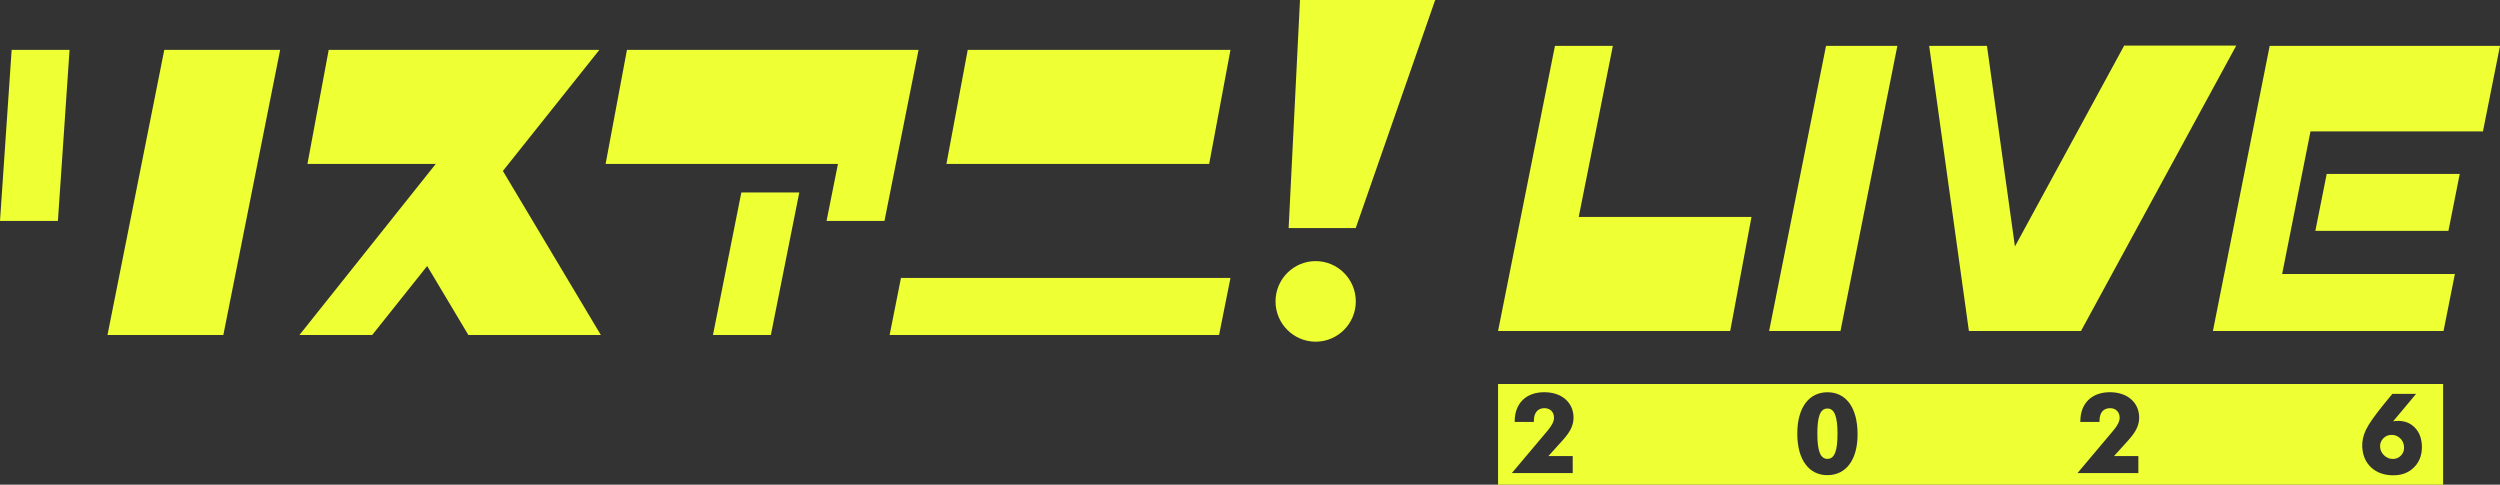 <svg width="294" height="57" viewBox="0 0 294 57" fill="none" xmlns="http://www.w3.org/2000/svg">
<rect x="0" y="0" width="294" height="57" fill="#333333" stroke="none"/>
<g clip-path="url(#clip0_154_997)">
<path d="M0 25.983H6.81L8.18 5.867H1.37L0 25.983Z" fill="#EEFF33"/>
<path d="M144.703 5.867H113.804L111.299 19.278H142.198L144.703 5.867Z" fill="#EEFF33"/>
<path d="M104.619 39.394H107.959H143.363L144.703 32.688H105.954L104.619 39.394Z" fill="#EEFF33"/>
<path d="M83.844 39.394H90.653L93.998 22.63H87.183L83.844 39.394Z" fill="#EEFF33"/>
<path d="M70.484 5.867H38.655L36.155 19.278H51.245L35.215 39.394H43.77L50.235 31.283L55.08 39.394H70.659L59.139 20.106L70.484 5.867Z" fill="#EEFF33"/>
<path d="M12.641 39.394H26.265L32.945 5.867H19.32L12.641 39.394Z" fill="#EEFF33"/>
<path d="M151.543 26.821H159.433L168.778 0H152.878L151.543 26.821Z" fill="#EEFF33"/>
<path d="M108.023 5.867H73.729L71.219 19.278H98.543L97.203 25.983H104.013L108.023 5.867Z" fill="#EEFF33"/>
<path d="M154.722 30.706C152.117 30.706 150.002 32.829 150.002 35.444C150.002 38.059 152.117 40.182 154.722 40.182C157.327 40.182 159.442 38.053 159.442 35.444C159.442 32.834 157.322 30.706 154.722 30.706Z" fill="#EEFF33"/>
<path d="M182.987 38.922H203.472L205.976 25.511H185.657L189.672 5.395H182.862L176.172 38.922H176.367H182.987Z" fill="#EEFF33"/>
<path d="M223.131 5.395H214.741L208.051 38.922H216.441L223.131 5.395Z" fill="#EEFF33"/>
<path d="M266.92 5.395H266.915L261.575 32.221H261.57L260.24 38.922H267.04H287.36L288.695 32.221H268.38L271.715 15.453H291.995L294 5.395H273.72H266.92Z" fill="#EEFF33"/>
<path d="M272.285 27.152H287.935L289.265 20.452H273.62L272.285 27.152Z" fill="#EEFF33"/>
<path d="M231.551 38.922H238.346H244.726L262.981 5.365H249.801L236.956 28.984L233.666 5.395H226.871L231.541 38.922H231.551Z" fill="#EEFF33"/>
<path d="M281.241 51.143C280.851 51.143 280.526 51.283 280.266 51.559C280.001 51.836 279.881 52.172 279.901 52.553C279.921 52.94 280.076 53.271 280.371 53.552C280.661 53.833 281.001 53.974 281.391 53.974C281.781 53.974 282.101 53.838 282.361 53.562C282.621 53.286 282.741 52.95 282.716 52.553C282.696 52.152 282.541 51.815 282.261 51.544C281.981 51.273 281.636 51.138 281.241 51.138V51.143Z" fill="#EEFF33"/>
<path d="M214.911 48.041C214.046 48.041 213.721 49 213.721 51.002C213.721 53.005 214.061 53.964 214.911 53.964C215.761 53.964 216.091 52.975 216.091 51.002C216.091 49.03 215.751 48.041 214.911 48.041Z" fill="#EEFF33"/>
<path d="M176.172 45.16V57H287.31V45.16H176.172ZM184.952 53.632V55.63H177.797L182.007 50.631C182.507 50.039 182.752 49.552 182.752 49.12C182.752 48.463 182.307 48.001 181.627 48.001C180.842 48.001 180.382 48.528 180.382 49.502V49.622H178.127V49.557C178.127 47.424 179.477 46.124 181.602 46.124C183.727 46.124 185.047 47.389 185.047 49.11C185.047 50.099 184.587 50.862 183.777 51.77L182.087 53.637H184.957L184.952 53.632ZM214.911 55.881C212.746 55.881 211.361 54.089 211.361 50.997C211.361 47.906 212.751 46.129 214.911 46.129C217.071 46.129 218.451 47.891 218.451 51.088C218.451 54.099 217.076 55.876 214.911 55.876V55.881ZM251.471 53.632V55.63H244.316L248.526 50.631C249.026 50.039 249.271 49.552 249.271 49.12C249.271 48.463 248.826 48.001 248.146 48.001C247.361 48.001 246.901 48.528 246.901 49.502V49.622H244.646V49.557C244.646 47.424 245.996 46.124 248.121 46.124C250.246 46.124 251.566 47.389 251.566 49.11C251.566 50.099 251.106 50.862 250.296 51.77L248.606 53.637H251.476L251.471 53.632ZM283.95 54.897C283.32 55.565 282.485 55.896 281.45 55.896C280.415 55.896 279.525 55.595 278.87 54.992C278.21 54.39 277.855 53.582 277.8 52.568C277.765 51.911 277.91 51.238 278.225 50.561C278.545 49.883 279.27 48.849 280.405 47.459L281.345 46.315H284.135L281.43 49.552C281.525 49.537 281.625 49.522 281.72 49.512C281.82 49.502 281.92 49.497 282.025 49.497C282.82 49.497 283.47 49.758 283.98 50.28C284.49 50.802 284.765 51.489 284.81 52.347C284.865 53.386 284.575 54.235 283.945 54.902L283.95 54.897Z" fill="#EEFF33"/>
</g>
<defs>
<clipPath id="clip0_154_997">
<rect width="294" height="57" fill="white"/>
</clipPath>
</defs>
</svg>
